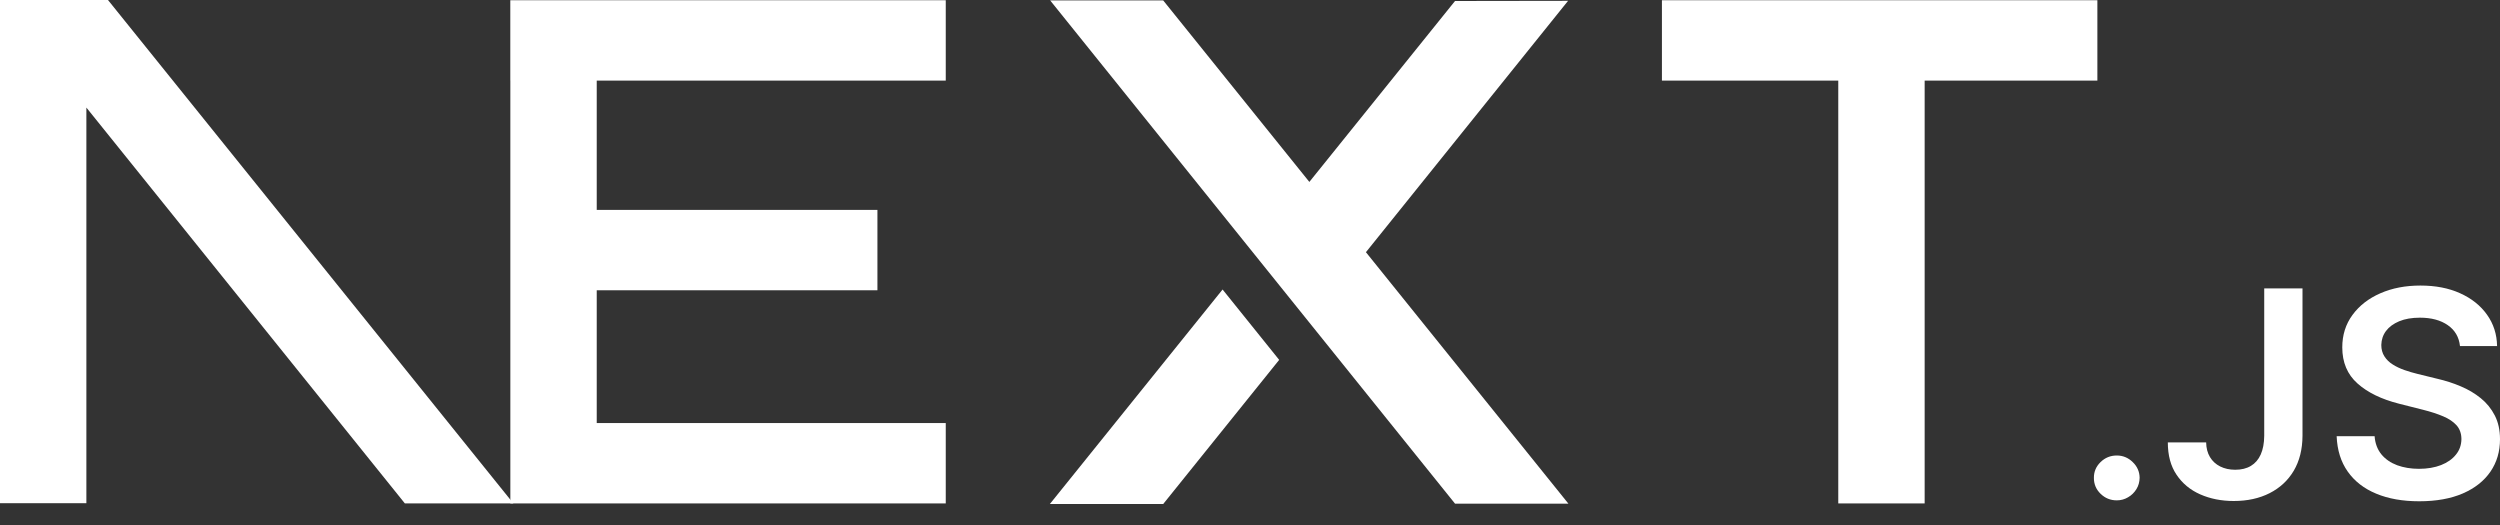 <svg xmlns="http://www.w3.org/2000/svg" width="100" height="21" viewBox="0 0 100 21" fill="none"><rect x="0" y="0" width="100" height="21" fill="#333333" stroke="none"/><g clip-path="url(#clip0_755_15229)"><path d="M66.477 0.009H83.895V3.224H76.986V20.137H73.531V3.224H66.477V0.009Z" fill="white"></path><path d="M37.83 0.009V3.224H23.869V8.396H35.097V11.611H23.869V16.922H37.83V20.137H20.414V3.224H20.412V0.009H37.83Z" fill="white"></path><path d="M46.528 0.017H42.007L58.201 20.146H62.736L54.637 10.088L62.723 0.033L58.201 0.04L52.374 7.277L46.528 0.017Z" fill="white"></path><path d="M51.167 14.395L48.903 11.58L41.994 20.161H46.528L51.167 14.395Z" fill="white"></path><path fill-rule="evenodd" clip-rule="evenodd" d="M20.535 20.137L4.319 0H0V20.129H3.455V4.303L16.195 20.137H20.535Z" fill="white"></path><path d="M84.672 20.014C84.419 20.014 84.204 19.927 84.023 19.751C83.843 19.576 83.754 19.364 83.756 19.112C83.754 18.868 83.843 18.658 84.023 18.483C84.204 18.307 84.419 18.22 84.672 18.22C84.915 18.22 85.128 18.307 85.308 18.483C85.491 18.658 85.582 18.868 85.585 19.112C85.582 19.279 85.54 19.431 85.456 19.567C85.369 19.705 85.259 19.814 85.121 19.892C84.985 19.973 84.835 20.014 84.672 20.014Z" fill="white"></path><path d="M90.569 11.535H92.1V17.433C92.097 17.975 91.98 18.439 91.751 18.829C91.519 19.219 91.198 19.516 90.786 19.726C90.377 19.934 89.897 20.04 89.351 20.04C88.853 20.04 88.406 19.95 88.008 19.774C87.61 19.599 87.294 19.336 87.062 18.99C86.828 18.644 86.713 18.213 86.713 17.696H88.246C88.249 17.922 88.3 18.118 88.398 18.282C88.497 18.446 88.632 18.57 88.806 18.658C88.981 18.746 89.183 18.79 89.41 18.79C89.656 18.79 89.866 18.739 90.037 18.635C90.208 18.533 90.339 18.381 90.43 18.178C90.519 17.977 90.566 17.728 90.569 17.433V11.535Z" fill="white"></path><path d="M98.399 13.842C98.361 13.484 98.198 13.205 97.912 13.007C97.624 12.806 97.252 12.707 96.795 12.707C96.475 12.707 96.198 12.755 95.969 12.85C95.74 12.947 95.562 13.076 95.44 13.239C95.318 13.403 95.257 13.59 95.252 13.8C95.252 13.975 95.295 14.128 95.377 14.255C95.459 14.384 95.569 14.492 95.711 14.58C95.852 14.67 96.009 14.743 96.18 14.803C96.353 14.863 96.526 14.914 96.699 14.956L97.498 15.152C97.818 15.226 98.13 15.325 98.427 15.452C98.724 15.576 98.993 15.735 99.23 15.927C99.466 16.118 99.653 16.349 99.792 16.619C99.93 16.889 100 17.205 100 17.569C100 18.061 99.874 18.492 99.618 18.866C99.363 19.237 98.996 19.528 98.513 19.738C98.034 19.945 97.453 20.051 96.769 20.051C96.109 20.051 95.534 19.95 95.049 19.747C94.562 19.546 94.183 19.251 93.909 18.863C93.635 18.476 93.488 18.003 93.466 17.447H94.984C95.005 17.738 95.098 17.98 95.257 18.176C95.419 18.37 95.629 18.513 95.887 18.61C96.147 18.704 96.437 18.753 96.758 18.753C97.093 18.753 97.388 18.702 97.643 18.603C97.895 18.503 98.094 18.365 98.237 18.185C98.382 18.008 98.455 17.798 98.457 17.558C98.455 17.339 98.389 17.156 98.263 17.013C98.134 16.87 97.956 16.75 97.729 16.654C97.5 16.557 97.233 16.469 96.929 16.393L95.96 16.148C95.26 15.971 94.705 15.701 94.3 15.339C93.893 14.976 93.691 14.497 93.691 13.895C93.691 13.401 93.827 12.967 94.101 12.596C94.372 12.225 94.745 11.936 95.215 11.731C95.688 11.523 96.222 11.422 96.816 11.422C97.42 11.422 97.949 11.523 98.406 11.731C98.862 11.936 99.221 12.222 99.48 12.587C99.74 12.951 99.876 13.369 99.883 13.842H98.399Z" fill="white"></path></g><defs><clipPath id="clip0_755_15229"><rect width="100" height="20.305" fill="white" transform="translate(0 0)"></rect></clipPath></defs></svg>